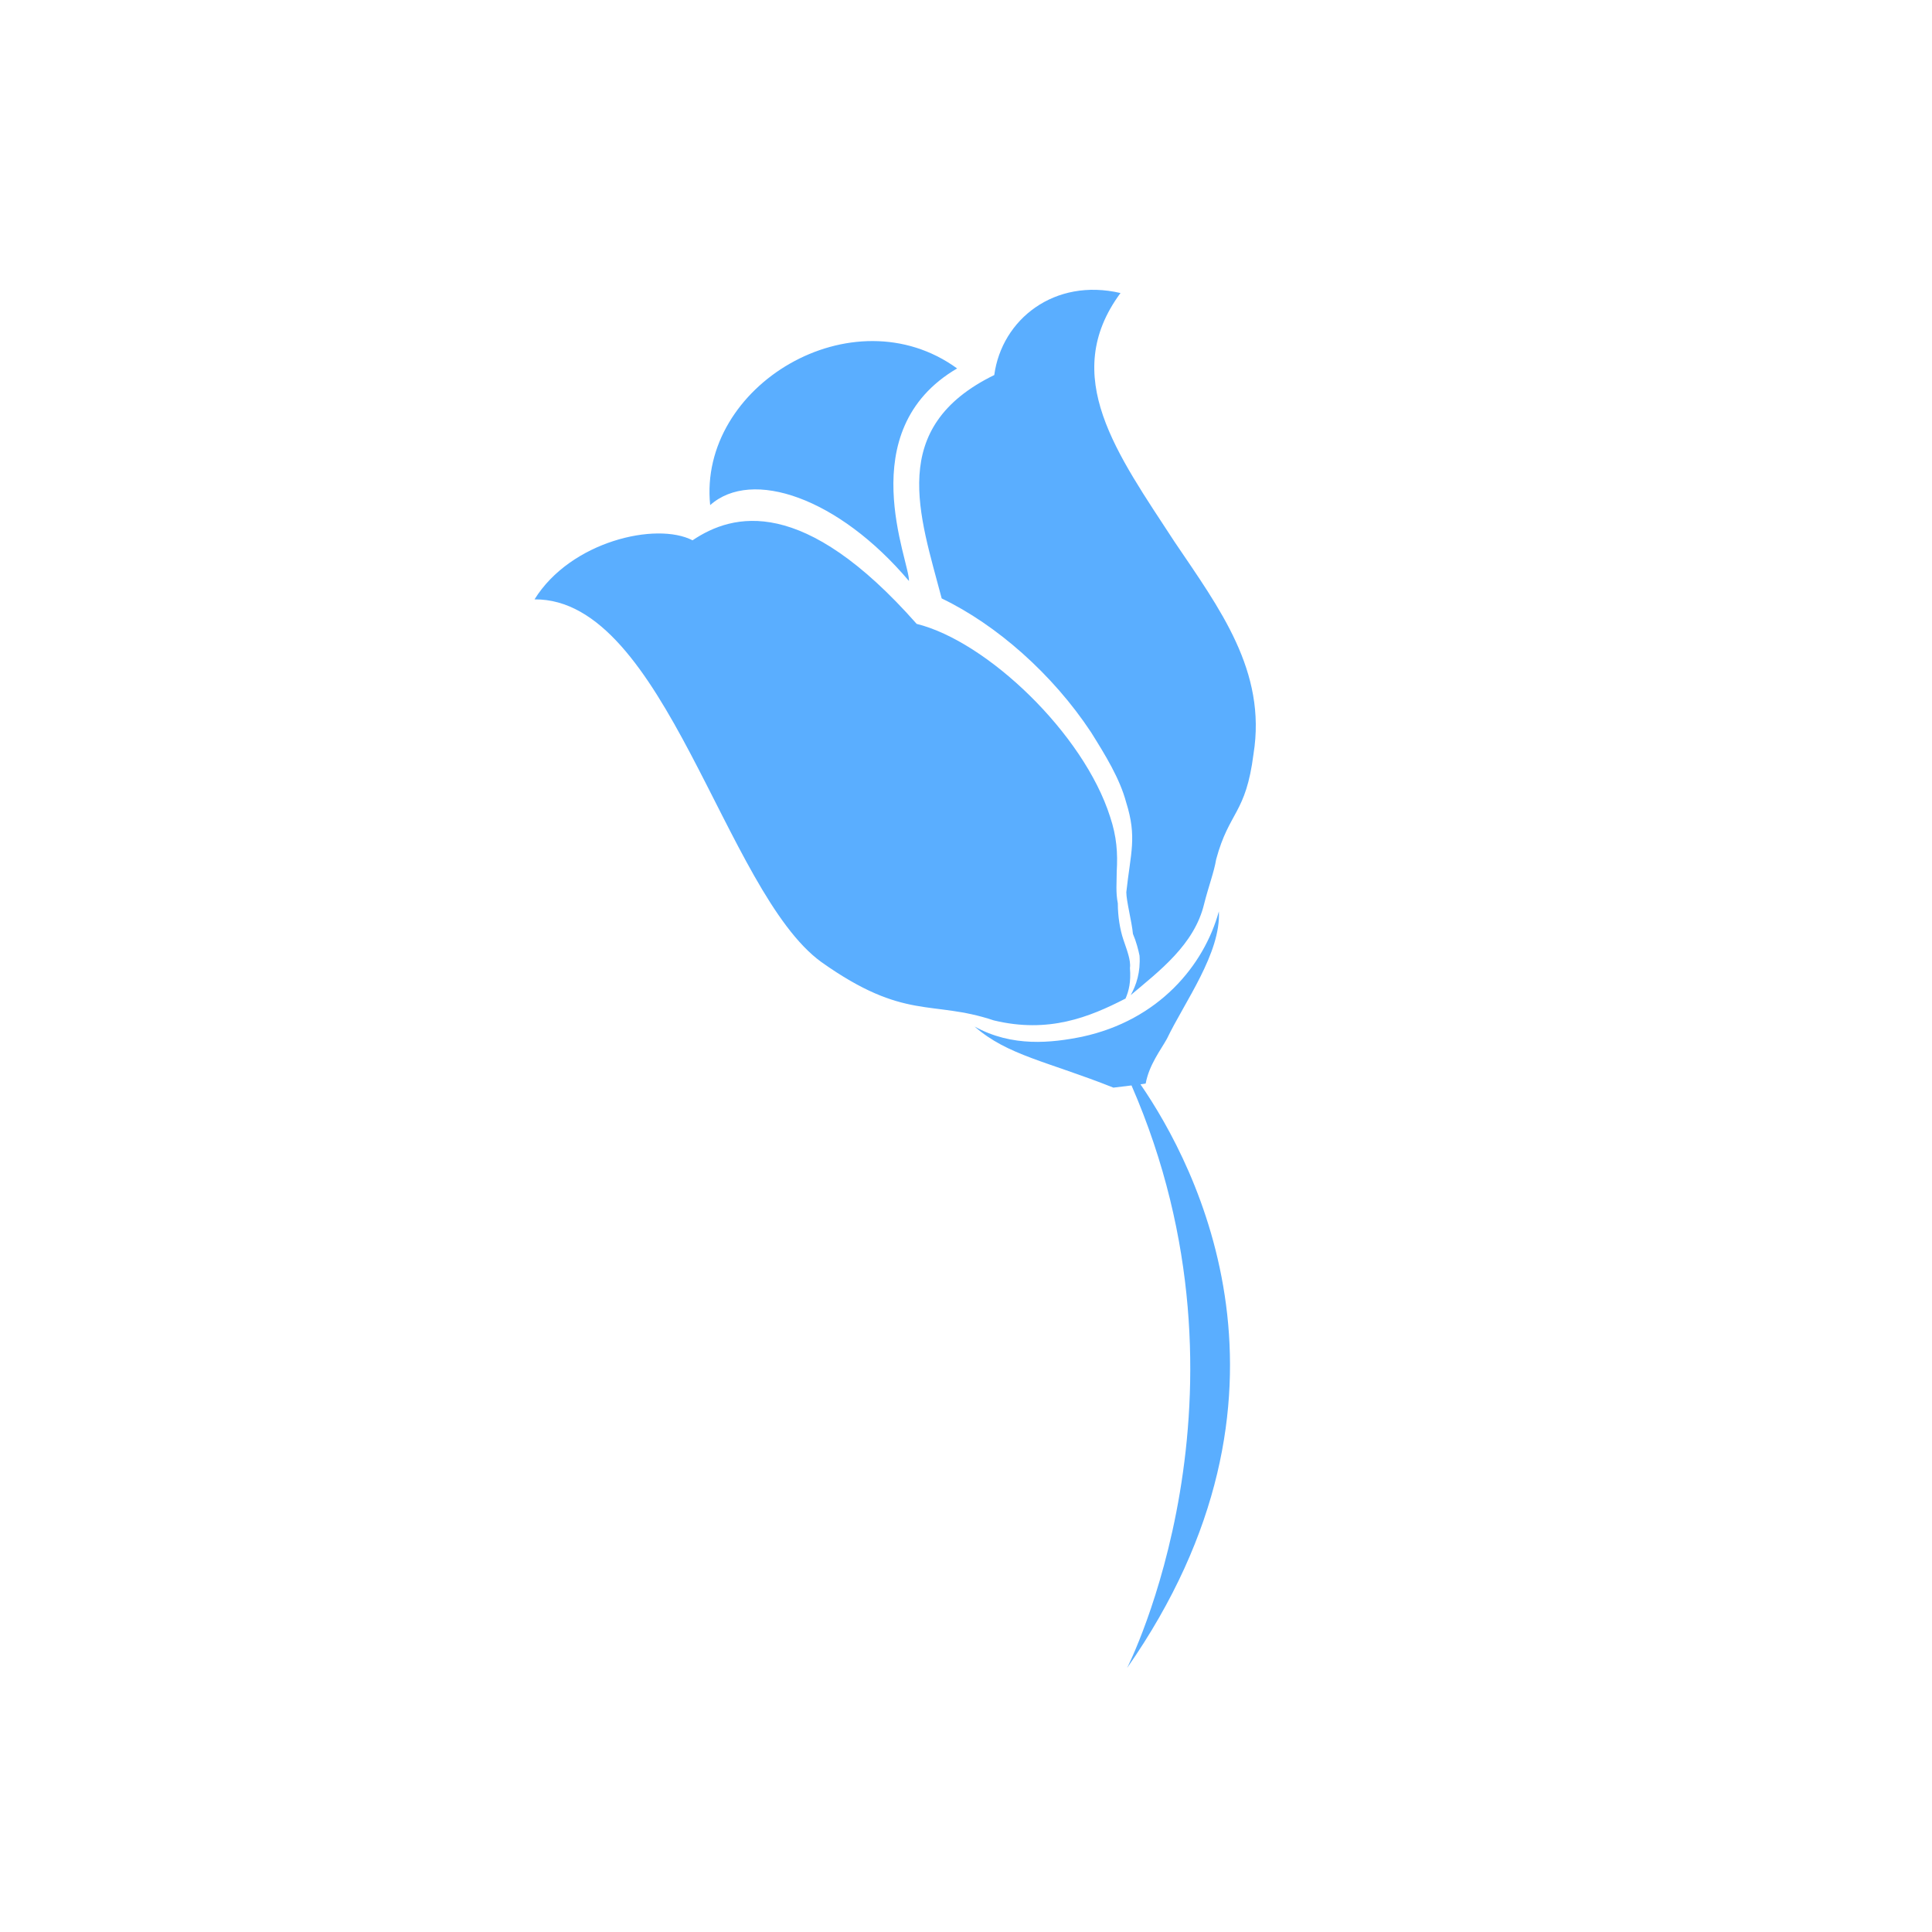<?xml version="1.0" encoding="UTF-8"?>
<svg width="300px" height="300px" viewBox="0 0 300 300" version="1.1" xmlns="http://www.w3.org/2000/svg" xmlns:xlink="http://www.w3.org/1999/xlink">
    <title>2</title>
    <defs>
        <filter color-interpolation-filters="auto" id="filter-1">
            <feColorMatrix in="SourceGraphic" type="matrix" values="0 0 0 0 0.2 0 0 0 0 0.2 0 0 0 0 0.2 0 0 0 1 0"></feColorMatrix>
        </filter>
    </defs>
    <g id="2" stroke="none" stroke-width="1" fill="none" fill-rule="evenodd">
        <g filter="url(#filter-1)">
            <g transform="translate(83, 45)">
                <path d="M99.373,39.118 C90.501,25.506 81.458,13.406 90.99,0.502 C80.75,-1.889 72.562,4.576 71.389,13.236 C54.696,21.383 59.829,34.995 63.226,47.924 C71.756,52.022 80.456,59.682 86.42,68.708 C88.644,72.27 90.868,75.856 91.87,79.588 C93.581,85.028 92.554,87.418 91.894,93.541 C91.894,94.907 92.749,98.127 92.921,100.006 C93.434,101.201 93.776,102.543 93.947,103.397 C94.118,105.958 93.434,107.983 92.578,109.519 C97.002,105.787 102.452,101.689 103.968,95.395 C104.652,92.663 105.507,90.468 105.85,88.419 C107.878,80.929 110.444,81.442 111.642,72.099 C113.719,59.219 106.387,49.51 99.373,39.118 Z M58.143,45.216 C58.314,42.313 49.076,21.896 65.621,12.211 C49.418,0.453 25.369,14.894 27.275,33.434 C33.727,27.677 47.218,32.287 58.143,45.216 Z M91.772,110.056 C92.286,108.861 92.628,107.519 92.456,105.299 C92.628,104.104 91.943,102.421 91.43,100.884 C90.917,99.347 90.575,97.322 90.575,95.273 C90.233,93.566 90.404,92.029 90.404,90.346 C90.575,87.443 90.404,84.906 89.377,81.832 C85.271,68.903 70.265,54.584 59.34,51.876 C41.744,31.946 30.843,34.654 24.538,38.898 C18.917,35.995 5.597,39.045 0,48.071 C20.285,47.9 29.524,93.517 44.554,104.397 C57.532,113.593 61.613,110.202 71.316,113.447 C79.821,115.496 86.126,112.959 91.772,110.056 Z M94.9,123.253 C95.438,120.326 97.247,118.033 98.2,116.301 C100.937,110.593 106.607,102.958 106.265,96.517 C103.968,104.909 96.929,113.423 85.027,115.984 C80.334,116.935 74.175,117.643 68.334,114.398 C73.442,118.887 79.65,119.814 89.89,123.888 L92.701,123.546 C113.622,171.578 92.017,214 92.017,214 C121.491,171.774 102.819,136.06 94.094,123.376 L94.9,123.253 L94.9,123.253 Z" id="形状" fill="#5AAEFF" fill-rule="nonzero"></path>
            </g>
        </g>
    </g>
</svg>